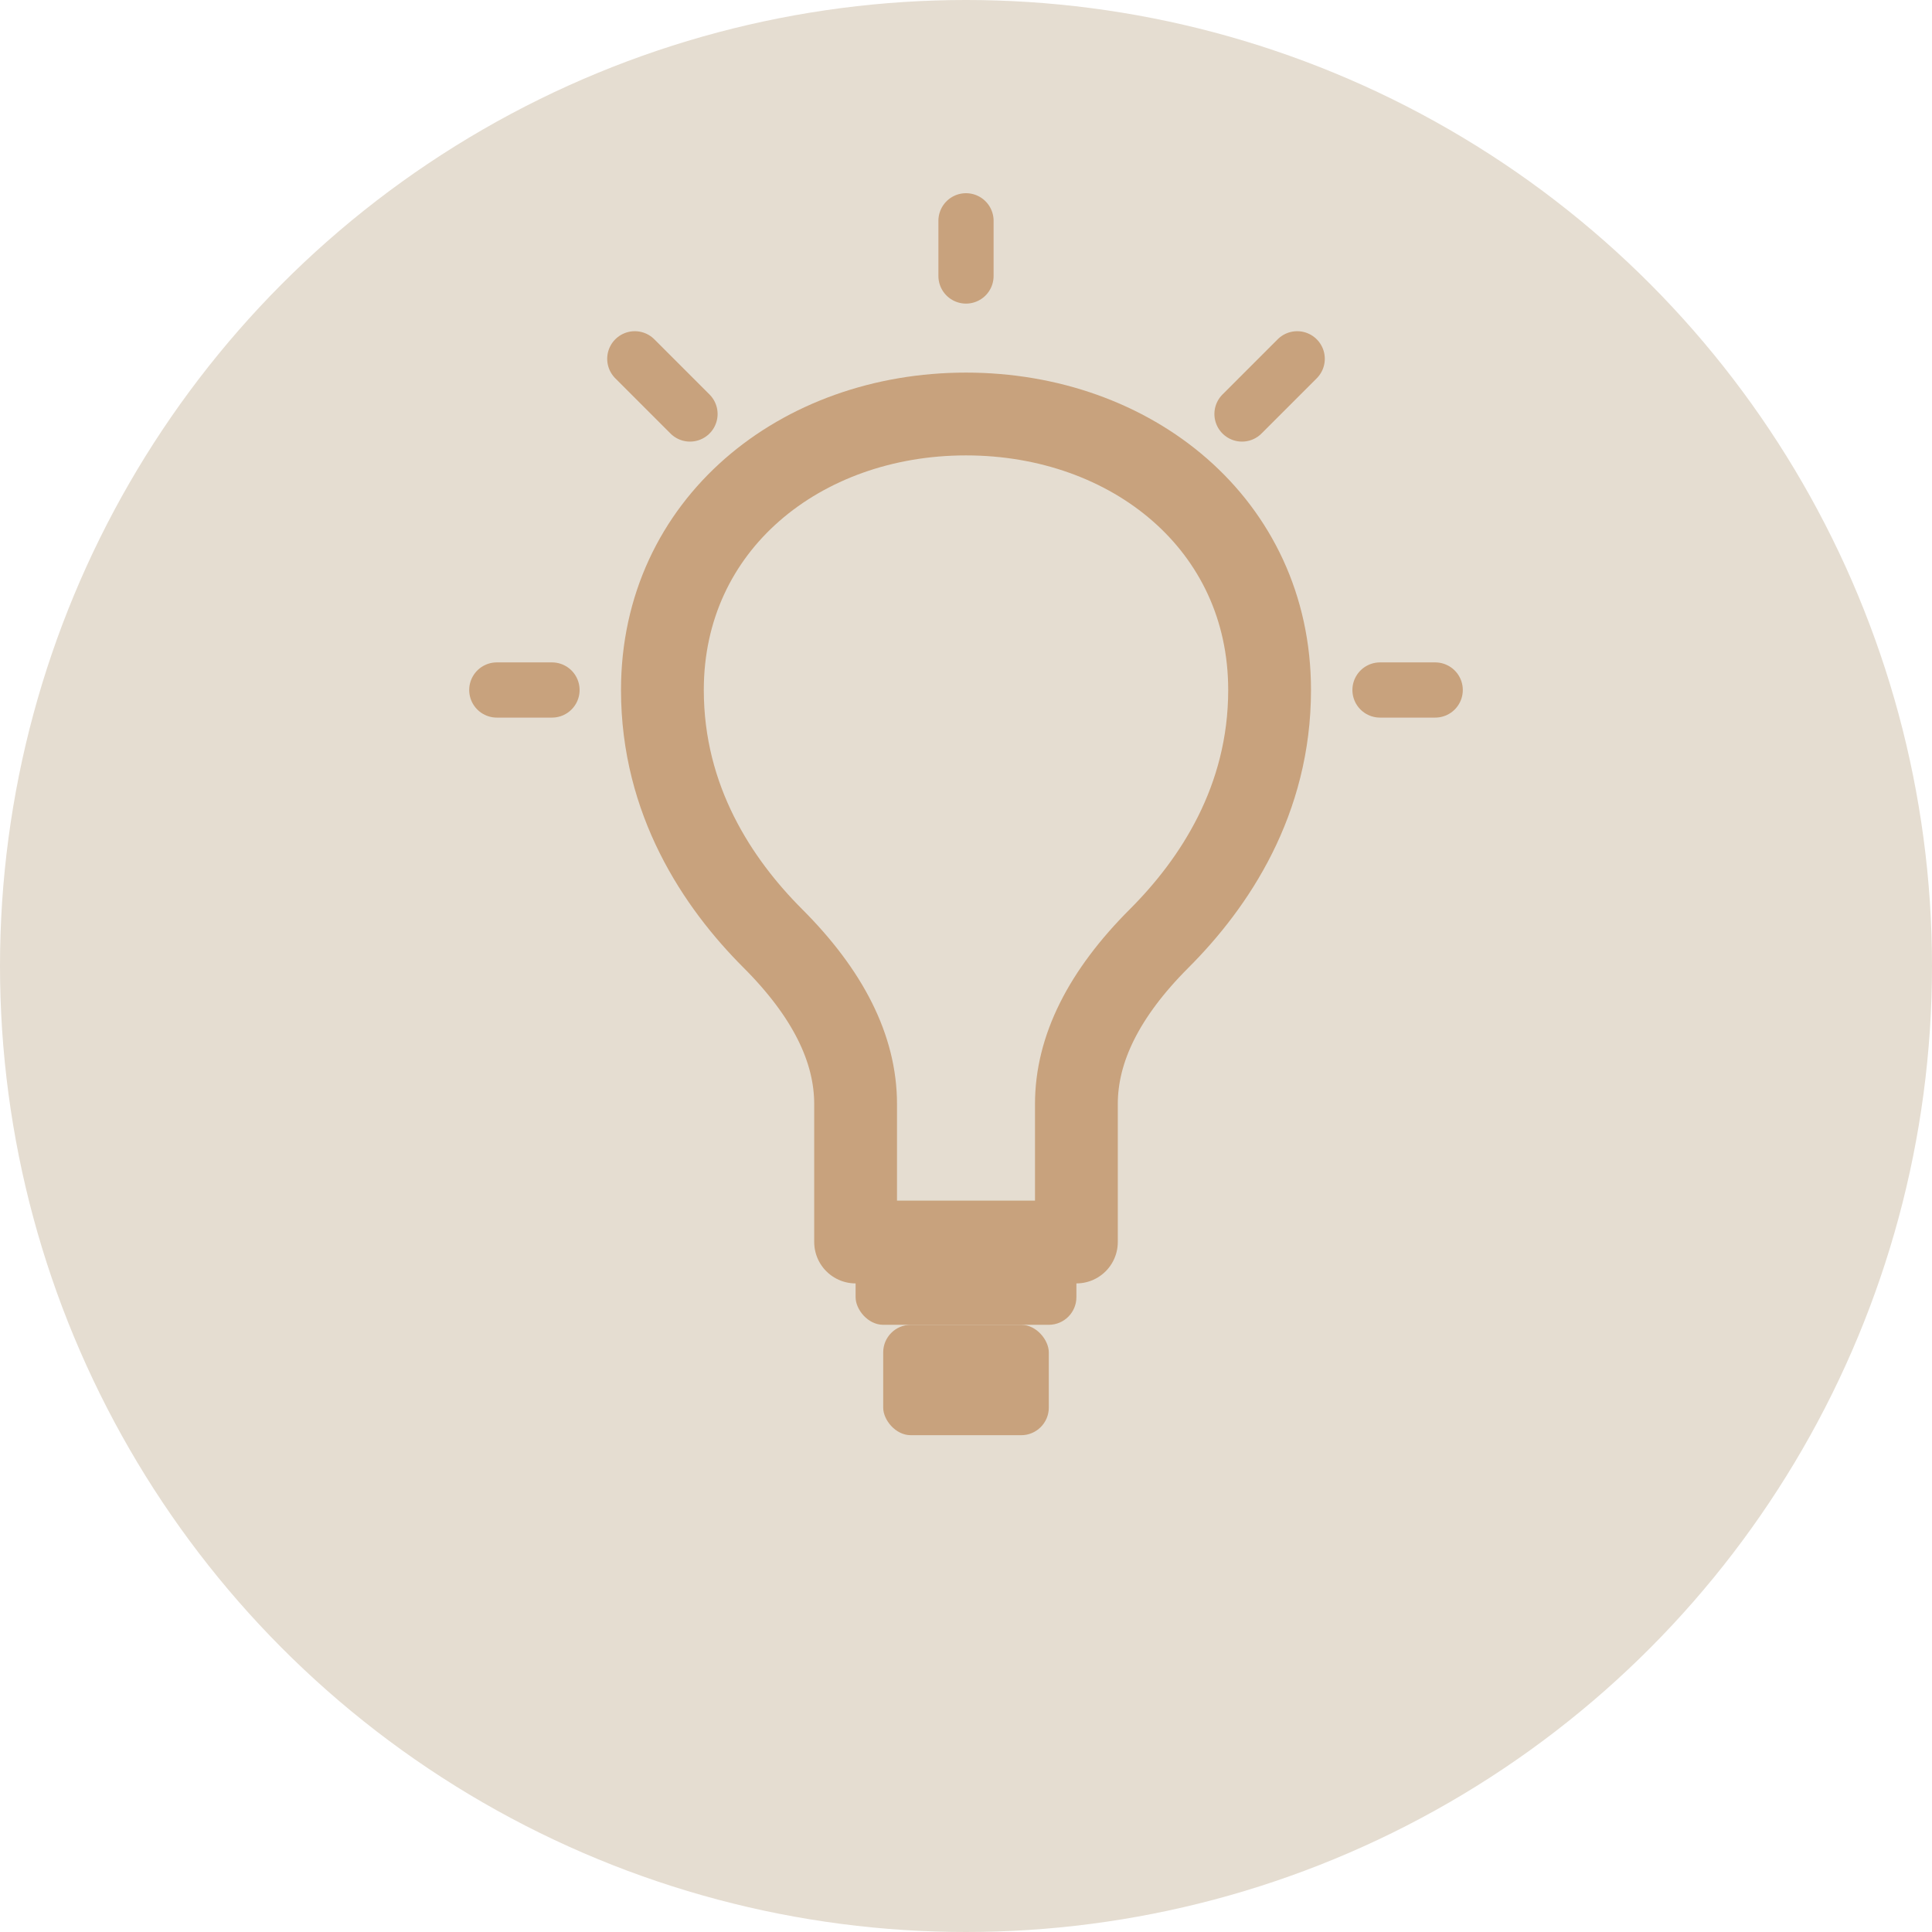 <svg width="70" height="70" viewBox="0 0 70 70" fill="none" xmlns="http://www.w3.org/2000/svg">
  <circle cx="35" cy="35" r="35" fill="#E5DDD1"/>
  <!-- Light bulb - идея дизайна -->
  <path d="M35 15C29 15 24 19 24 25C24 29 26 32 28 34C30 36 31 38 31 40V45H39V40C39 38 40 36 42 34C44 32 46 29 46 25C46 19 41 15 35 15Z" stroke="#C8A27D" stroke-width="3" stroke-linecap="round" stroke-linejoin="round"/>
  <!-- Light rays -->
  <path d="M35 10V8" stroke="#C8A27D" stroke-width="2" stroke-linecap="round"/>
  <path d="M45 15L47 13" stroke="#C8A27D" stroke-width="2" stroke-linecap="round"/>
  <path d="M50 25H52" stroke="#C8A27D" stroke-width="2" stroke-linecap="round"/>
  <path d="M25 15L23 13" stroke="#C8A27D" stroke-width="2" stroke-linecap="round"/>
  <path d="M20 25H18" stroke="#C8A27D" stroke-width="2" stroke-linecap="round"/>
  <!-- Bulb base -->
  <rect x="31" y="45" width="8" height="3" rx="1" fill="#C8A27D"/>
  <rect x="32" y="48" width="6" height="4" rx="1" fill="#C8A27D"/>
</svg>